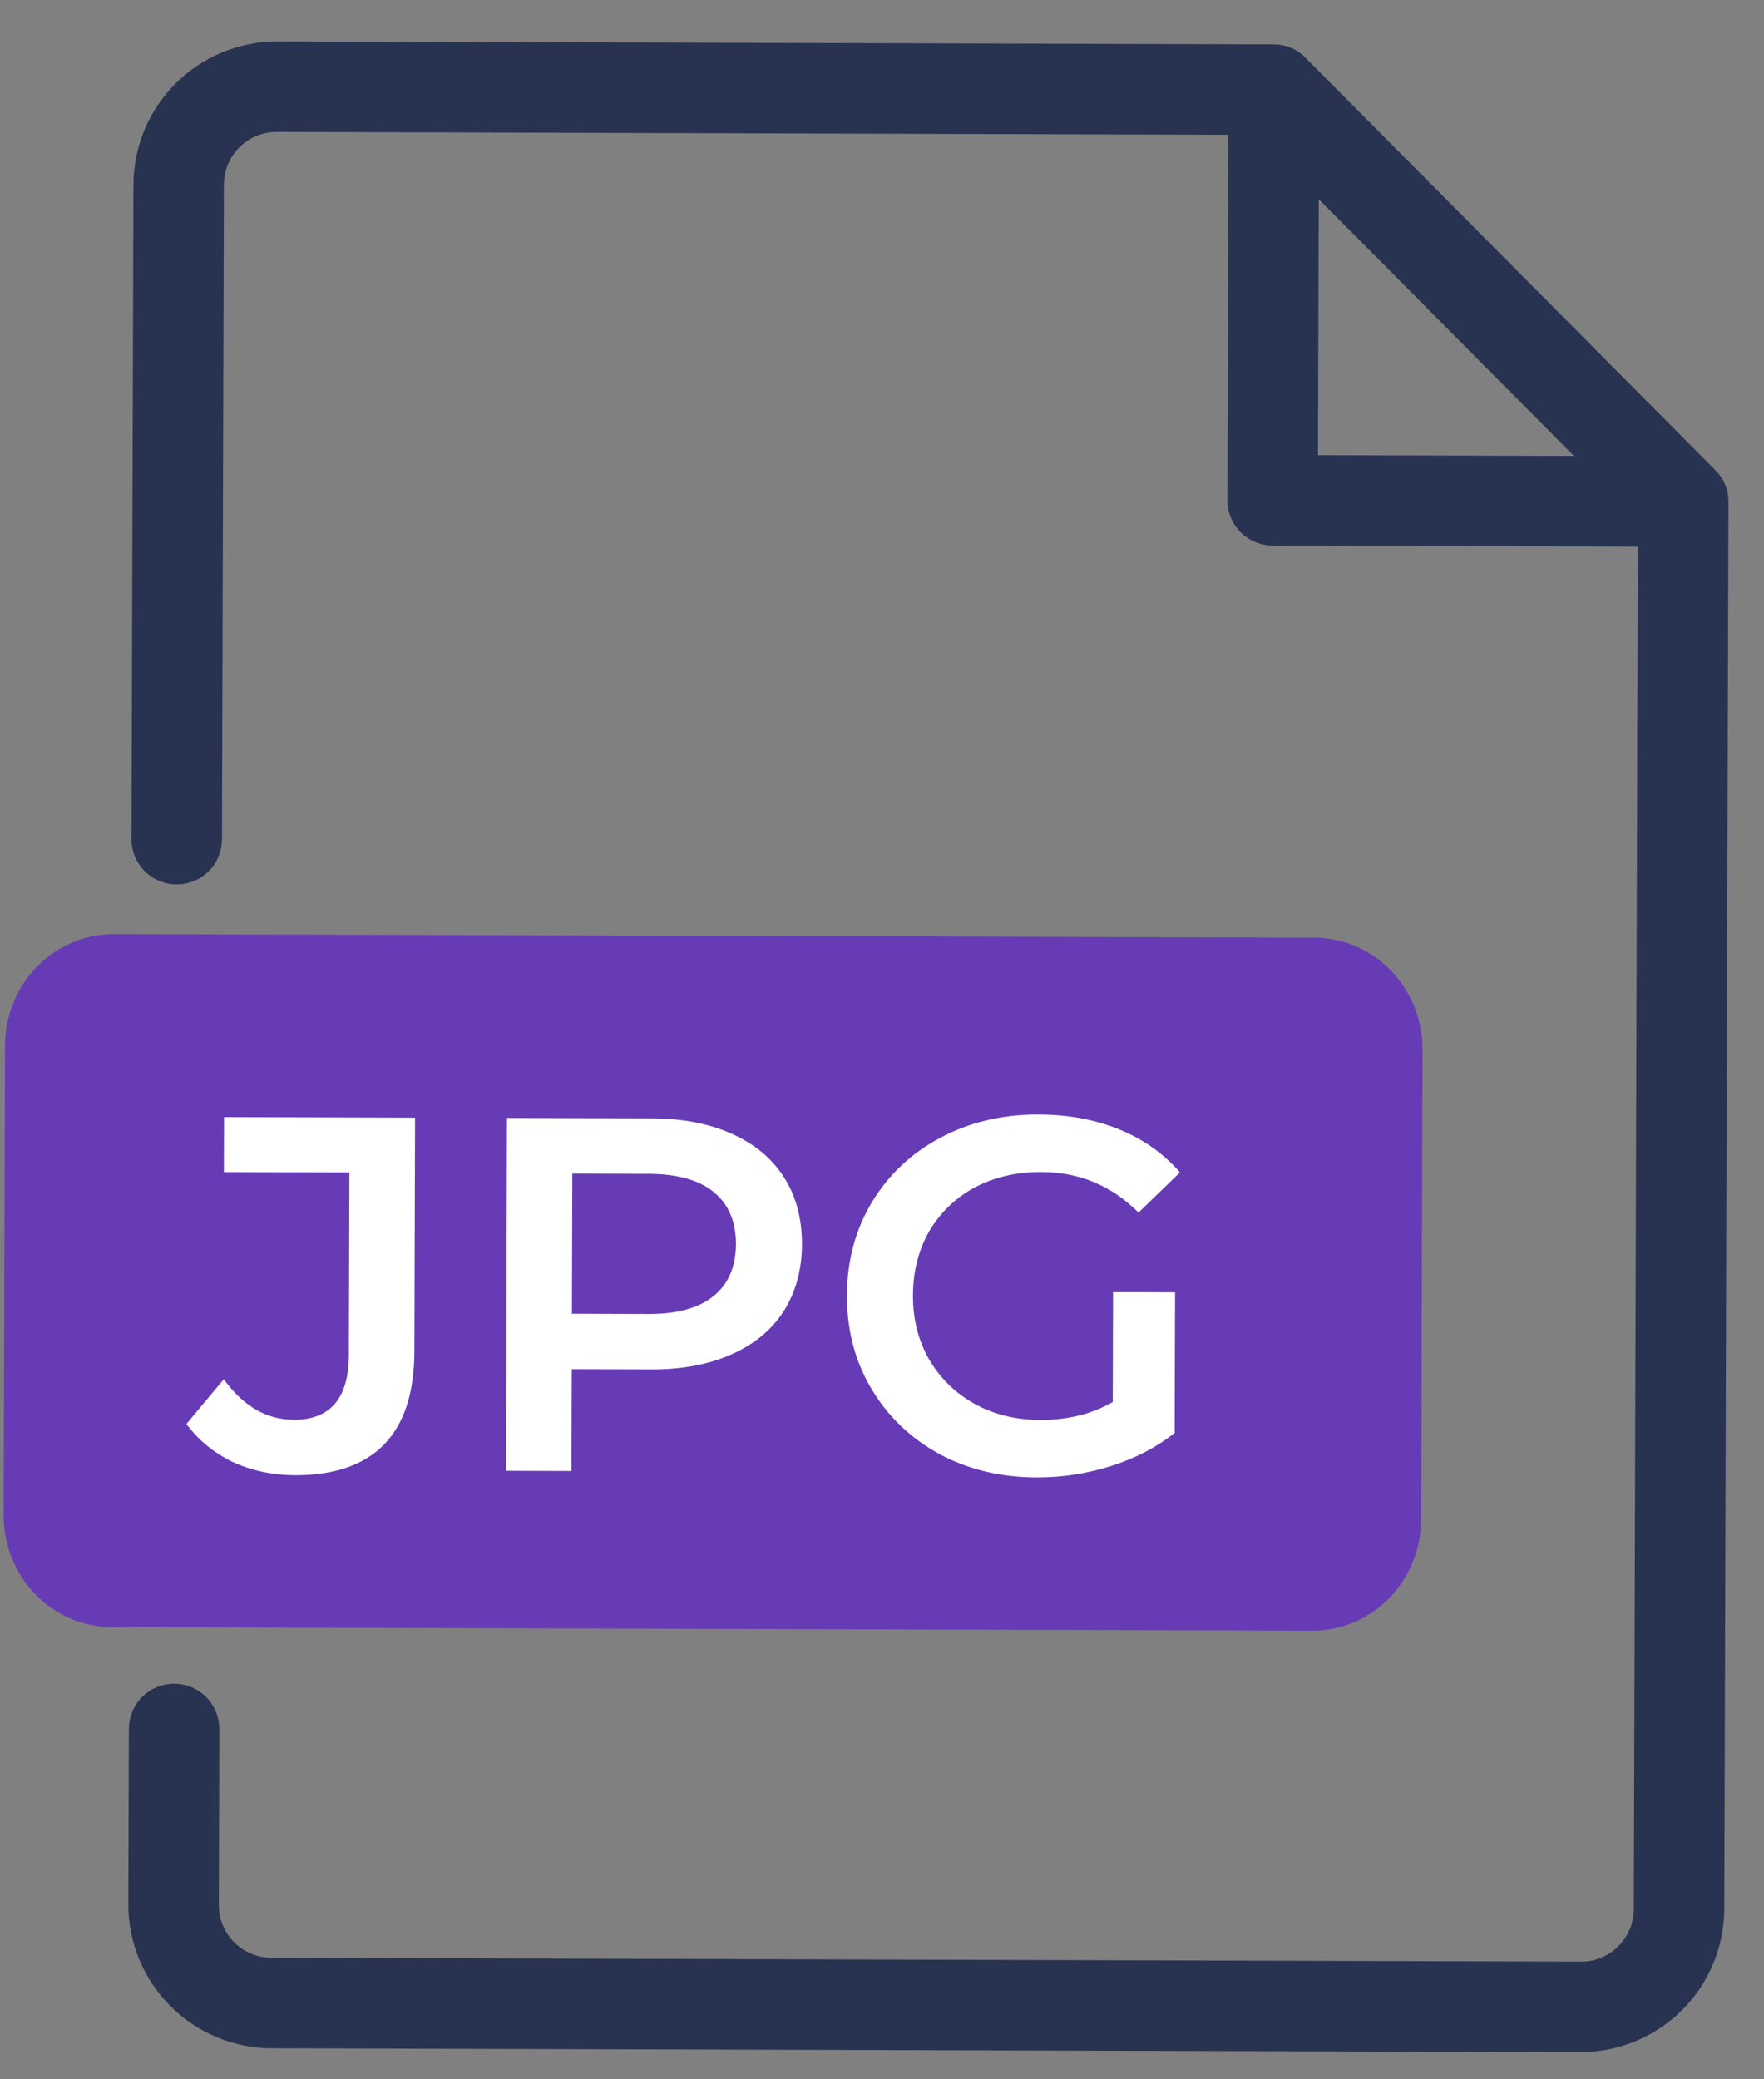<svg width="56" height="66" viewBox="0 0 56 66" fill="none" xmlns="http://www.w3.org/2000/svg">
    <rect x="0" y="0" width="56" height="66" fill="#808080" stroke="none"/>
    <path d="M45.116 48.208L45.16 33.336C45.164 32.867 45.078 32.402 44.906 31.968C44.733 31.533 44.479 31.139 44.157 30.806C43.835 30.474 43.452 30.21 43.03 30.031C42.608 29.851 42.156 29.76 41.699 29.762L3.642 29.649C3.186 29.645 2.733 29.734 2.31 29.91C1.887 30.087 1.502 30.349 1.178 30.679C0.854 31.01 0.598 31.403 0.423 31.836C0.248 32.269 0.159 32.734 0.16 33.203L0.116 48.075C0.112 48.543 0.199 49.008 0.371 49.443C0.543 49.877 0.797 50.272 1.119 50.604C1.441 50.937 1.824 51.2 2.246 51.38C2.668 51.559 3.121 51.65 3.577 51.649L41.634 51.761C42.091 51.766 42.544 51.677 42.967 51.5C43.39 51.323 43.774 51.062 44.098 50.731C44.422 50.401 44.679 50.007 44.854 49.574C45.028 49.141 45.118 48.676 45.116 48.208Z" fill="#673BB6"/>
    <path d="M54.198 15.159L41.202 2.086C41.105 1.982 40.988 1.899 40.857 1.842C40.726 1.786 40.585 1.757 40.443 1.758L8.791 1.665C7.681 1.667 6.616 2.108 5.829 2.89C5.041 3.673 4.595 4.735 4.586 5.845L4.524 26.635C4.523 26.923 4.637 27.2 4.84 27.404C5.043 27.608 5.319 27.724 5.607 27.724C5.895 27.725 6.172 27.612 6.376 27.409C6.581 27.206 6.696 26.93 6.697 26.642L6.758 5.852C6.76 5.316 6.974 4.803 7.354 4.425C7.734 4.047 8.249 3.836 8.784 3.837L39.35 3.928L39.315 15.876C39.314 16.164 39.428 16.44 39.631 16.645C39.834 16.849 40.11 16.964 40.398 16.965L52.346 17L52.217 60.601C52.216 61.136 52.001 61.65 51.621 62.027C51.241 62.405 50.727 62.617 50.191 62.615L8.611 62.492C8.075 62.49 7.562 62.276 7.184 61.896C6.807 61.516 6.595 61.002 6.597 60.466L6.613 54.883C6.614 54.595 6.501 54.318 6.297 54.114C6.094 53.909 5.818 53.794 5.53 53.793C5.242 53.792 4.966 53.906 4.761 54.109C4.557 54.312 4.442 54.588 4.441 54.876L4.424 60.459C4.427 61.57 4.867 62.634 5.65 63.421C6.433 64.209 7.495 64.656 8.605 64.665L50.184 64.787C51.295 64.785 52.359 64.344 53.147 63.562C53.934 62.779 54.381 61.717 54.39 60.607L54.522 15.921C54.524 15.778 54.496 15.637 54.44 15.506C54.385 15.375 54.302 15.257 54.198 15.159ZM41.518 5.476L50.81 14.823L41.49 14.796L41.518 5.476Z" fill="#273350" stroke="#273350" stroke-width="0.7"/>
    <path d="M9.368 46.826C8.653 46.824 7.992 46.683 7.385 46.404C6.788 46.114 6.299 45.713 5.917 45.2L7.105 43.779C7.721 44.634 8.461 45.063 9.325 45.066C10.488 45.069 11.071 44.383 11.075 43.007L11.092 37.215L7.108 37.203L7.113 35.459L13.177 35.477L13.155 42.901C13.152 44.213 12.829 45.199 12.187 45.858C11.545 46.507 10.605 46.829 9.368 46.826ZM20.703 35.499C21.673 35.502 22.516 35.665 23.229 35.987C23.954 36.309 24.507 36.769 24.889 37.368C25.271 37.966 25.461 38.676 25.459 39.497C25.456 40.308 25.262 41.017 24.877 41.624C24.491 42.22 23.935 42.677 23.209 42.995C22.493 43.312 21.65 43.47 20.679 43.467L18.151 43.46L18.142 46.692L16.062 46.686L16.095 35.486L20.703 35.499ZM20.588 41.707C21.495 41.71 22.184 41.52 22.654 41.137C23.125 40.754 23.361 40.206 23.363 39.491C23.365 38.776 23.132 38.226 22.664 37.841C22.196 37.456 21.508 37.262 20.602 37.259L18.169 37.252L18.156 41.7L20.588 41.707ZM35.336 41.014L37.304 41.02L37.291 45.484C36.713 45.941 36.04 46.291 35.272 46.534C34.503 46.777 33.713 46.898 32.903 46.895C31.761 46.892 30.733 46.644 29.817 46.15C28.901 45.646 28.183 44.956 27.663 44.08C27.143 43.204 26.884 42.216 26.887 41.117C26.891 40.019 27.155 39.033 27.68 38.16C28.206 37.287 28.927 36.606 29.846 36.118C30.776 35.62 31.817 35.372 32.968 35.376C33.907 35.378 34.76 35.535 35.527 35.847C36.294 36.159 36.938 36.614 37.459 37.213L36.143 38.489C35.292 37.633 34.264 37.203 33.059 37.2C32.27 37.197 31.565 37.361 30.946 37.69C30.337 38.018 29.855 38.481 29.502 39.077C29.159 39.674 28.986 40.356 28.983 41.124C28.981 41.87 29.15 42.543 29.49 43.141C29.84 43.74 30.318 44.21 30.925 44.553C31.543 44.897 32.241 45.069 33.02 45.072C33.895 45.074 34.663 44.885 35.326 44.502L35.336 41.014Z" fill="white"/>
</svg>